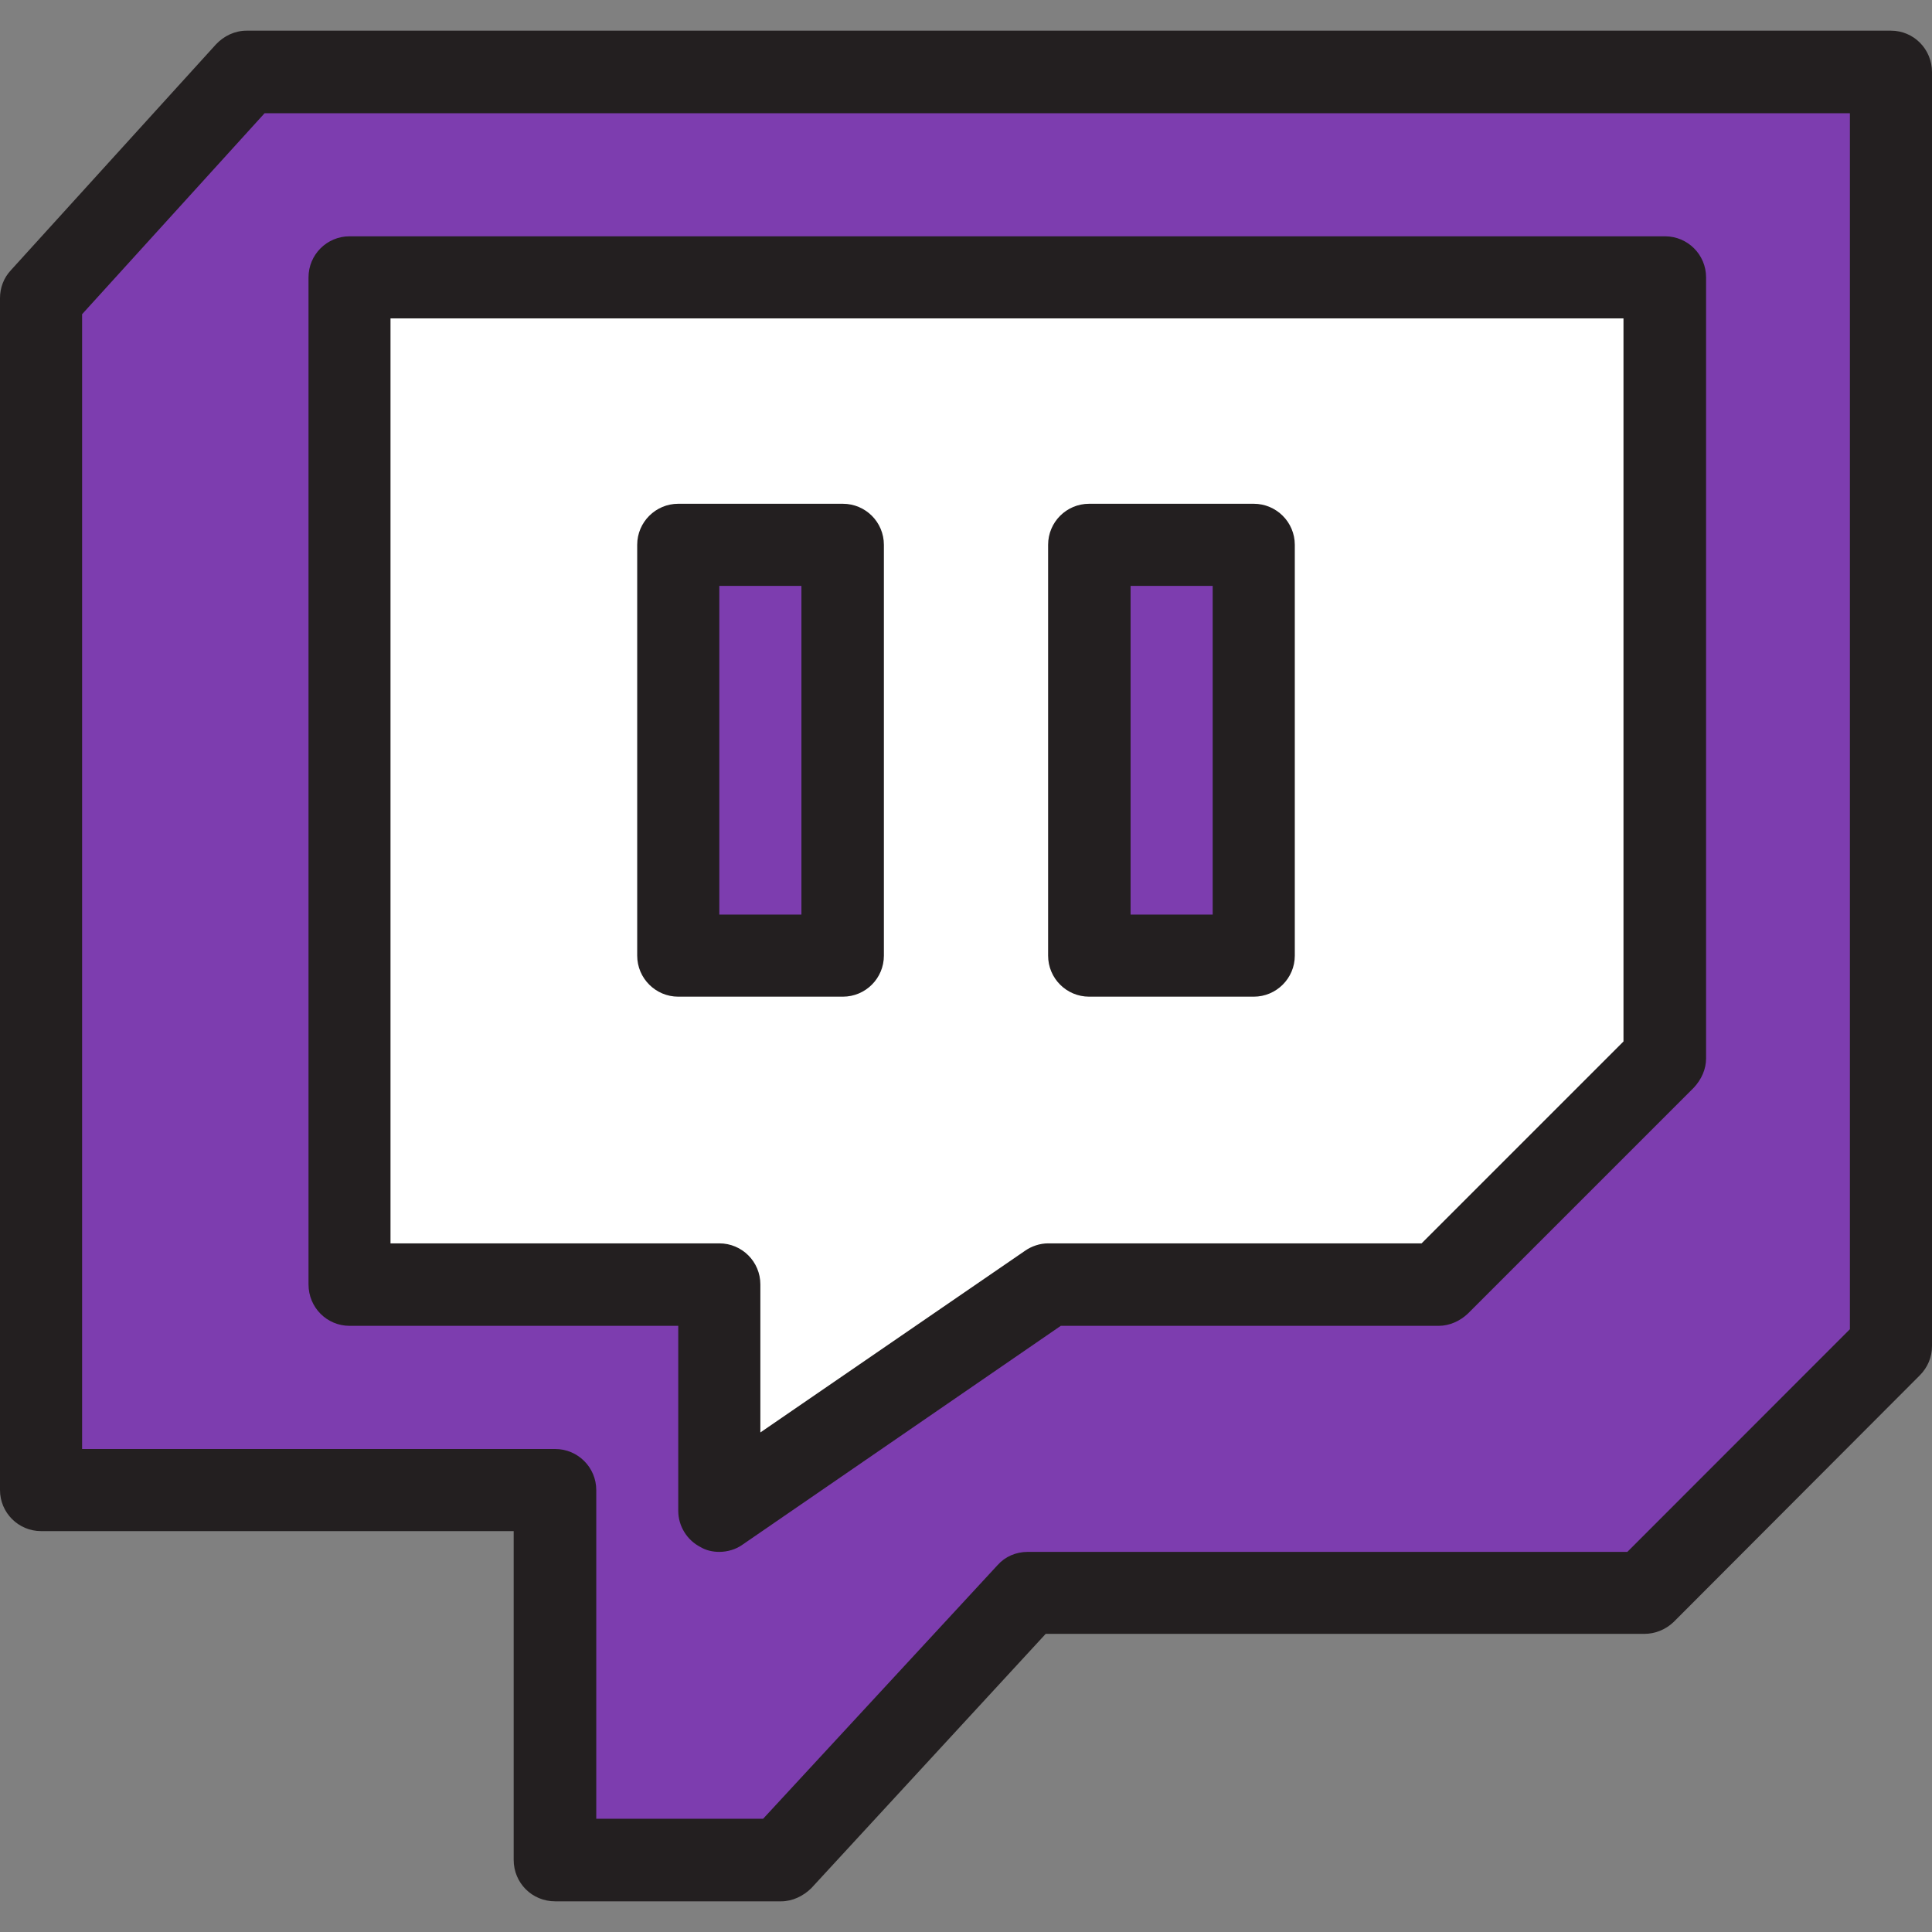 <?xml version="1.0" encoding="UTF-8"?>
<svg xmlns="http://www.w3.org/2000/svg" xmlns:xlink="http://www.w3.org/1999/xlink" width="16px" height="16px" viewBox="0 0 16 16" version="1.1">
<rect x="0" y="0" width="16" height="16" fill="#808080" stroke="none"/>
<g id="surface1">
<path style=" stroke:none;fill-rule:nonzero;fill:rgb(49.02%,23.922%,68.627%);fill-opacity:1;" d="M 9.02 4.512 L 10.383 4.512 L 10.383 7.914 L 9.02 7.914 Z M 9.02 4.512 "/>
<path style=" stroke:none;fill-rule:nonzero;fill:rgb(49.02%,23.922%,68.627%);fill-opacity:1;" d="M 5.617 4.512 L 6.98 4.512 L 6.98 7.914 L 5.617 7.914 Z M 5.617 4.512 "/>
<path style=" stroke:none;fill-rule:nonzero;fill:rgb(100%,100%,100%);fill-opacity:1;" d="M 13.789 2.297 L 13.789 8.766 L 11.914 10.637 L 8.68 10.637 L 5.957 12.512 L 5.957 10.637 L 2.895 10.637 L 2.895 2.297 Z M 10.383 7.914 L 10.383 4.512 L 9.02 4.512 L 9.02 7.914 Z M 6.98 7.914 L 6.98 4.512 L 5.617 4.512 L 5.617 7.914 Z M 6.98 7.914 "/>
<path style=" stroke:none;fill-rule:nonzero;fill:rgb(49.02%,23.922%,68.627%);fill-opacity:1;" d="M 15.66 7.828 L 15.66 11.148 L 13.617 13.191 L 8.512 13.191 L 6.469 15.402 L 4.598 15.402 L 4.598 12.34 L 0.34 12.34 L 0.34 2.469 L 2.043 0.598 L 15.66 0.598 Z M 13.789 8.766 L 13.789 2.297 L 2.895 2.297 L 2.895 10.637 L 5.957 10.637 L 5.957 12.512 L 8.68 10.637 L 11.914 10.637 Z M 13.789 8.766 "/>
<path style=" stroke:none;fill-rule:nonzero;fill:rgb(13.725%,12.157%,12.549%);fill-opacity:1;" d="M 15.66 0.254 L 2.043 0.254 C 1.945 0.254 1.855 0.297 1.789 0.367 L 0.09 2.238 C 0.031 2.301 0 2.383 0 2.469 L 0 12.34 C 0 12.527 0.152 12.68 0.34 12.68 L 4.254 12.68 L 4.254 15.402 C 4.254 15.594 4.406 15.746 4.598 15.746 L 6.469 15.746 C 6.562 15.746 6.652 15.703 6.719 15.637 L 8.66 13.531 L 13.617 13.531 C 13.707 13.531 13.793 13.496 13.859 13.434 L 15.898 11.391 C 15.965 11.324 16 11.238 16 11.148 L 16 0.598 C 16 0.406 15.848 0.254 15.66 0.254 Z M 15.32 11.008 L 13.477 12.852 L 8.512 12.852 C 8.414 12.852 8.324 12.891 8.262 12.961 L 6.32 15.062 L 4.938 15.062 L 4.938 12.34 C 4.938 12.152 4.785 12 4.598 12 L 0.68 12 L 0.68 2.602 L 2.191 0.938 L 15.32 0.938 Z M 15.32 11.008 "/>
<path style=" stroke:none;fill-rule:nonzero;fill:rgb(13.725%,12.157%,12.549%);fill-opacity:1;" d="M 2.895 10.98 L 5.617 10.98 L 5.617 12.512 C 5.617 12.637 5.688 12.754 5.801 12.812 C 5.848 12.84 5.902 12.852 5.957 12.852 C 6.023 12.852 6.094 12.832 6.148 12.793 L 8.785 10.98 L 11.914 10.98 C 12.004 10.98 12.09 10.941 12.156 10.879 L 14.027 9.008 C 14.09 8.941 14.129 8.855 14.129 8.766 L 14.129 2.297 C 14.129 2.109 13.977 1.957 13.789 1.957 L 2.895 1.957 C 2.707 1.957 2.555 2.109 2.555 2.297 L 2.555 10.637 C 2.555 10.828 2.707 10.98 2.895 10.98 Z M 3.234 2.637 L 13.445 2.637 L 13.445 8.625 L 11.773 10.297 L 8.68 10.297 C 8.613 10.297 8.543 10.32 8.488 10.359 L 6.297 11.863 L 6.297 10.637 C 6.297 10.449 6.145 10.297 5.957 10.297 L 3.234 10.297 Z M 3.234 2.637 "/>
<path style=" stroke:none;fill-rule:nonzero;fill:rgb(13.725%,12.157%,12.549%);fill-opacity:1;" d="M 7.32 7.914 L 7.32 4.512 C 7.32 4.324 7.168 4.172 6.98 4.172 L 5.617 4.172 C 5.43 4.172 5.277 4.324 5.277 4.512 L 5.277 7.914 C 5.277 8.102 5.43 8.254 5.617 8.254 L 6.98 8.254 C 7.168 8.254 7.32 8.102 7.32 7.914 Z M 6.637 7.574 L 5.957 7.574 L 5.957 4.852 L 6.637 4.852 Z M 6.637 7.574 "/>
<path style=" stroke:none;fill-rule:nonzero;fill:rgb(13.725%,12.157%,12.549%);fill-opacity:1;" d="M 9.02 8.254 L 10.383 8.254 C 10.57 8.254 10.723 8.102 10.723 7.914 L 10.723 4.512 C 10.723 4.324 10.57 4.172 10.383 4.172 L 9.02 4.172 C 8.832 4.172 8.68 4.324 8.68 4.512 L 8.68 7.914 C 8.68 8.102 8.832 8.254 9.02 8.254 Z M 9.363 4.852 L 10.043 4.852 L 10.043 7.574 L 9.363 7.574 Z M 9.363 4.852 "/>
</g>
</svg>
